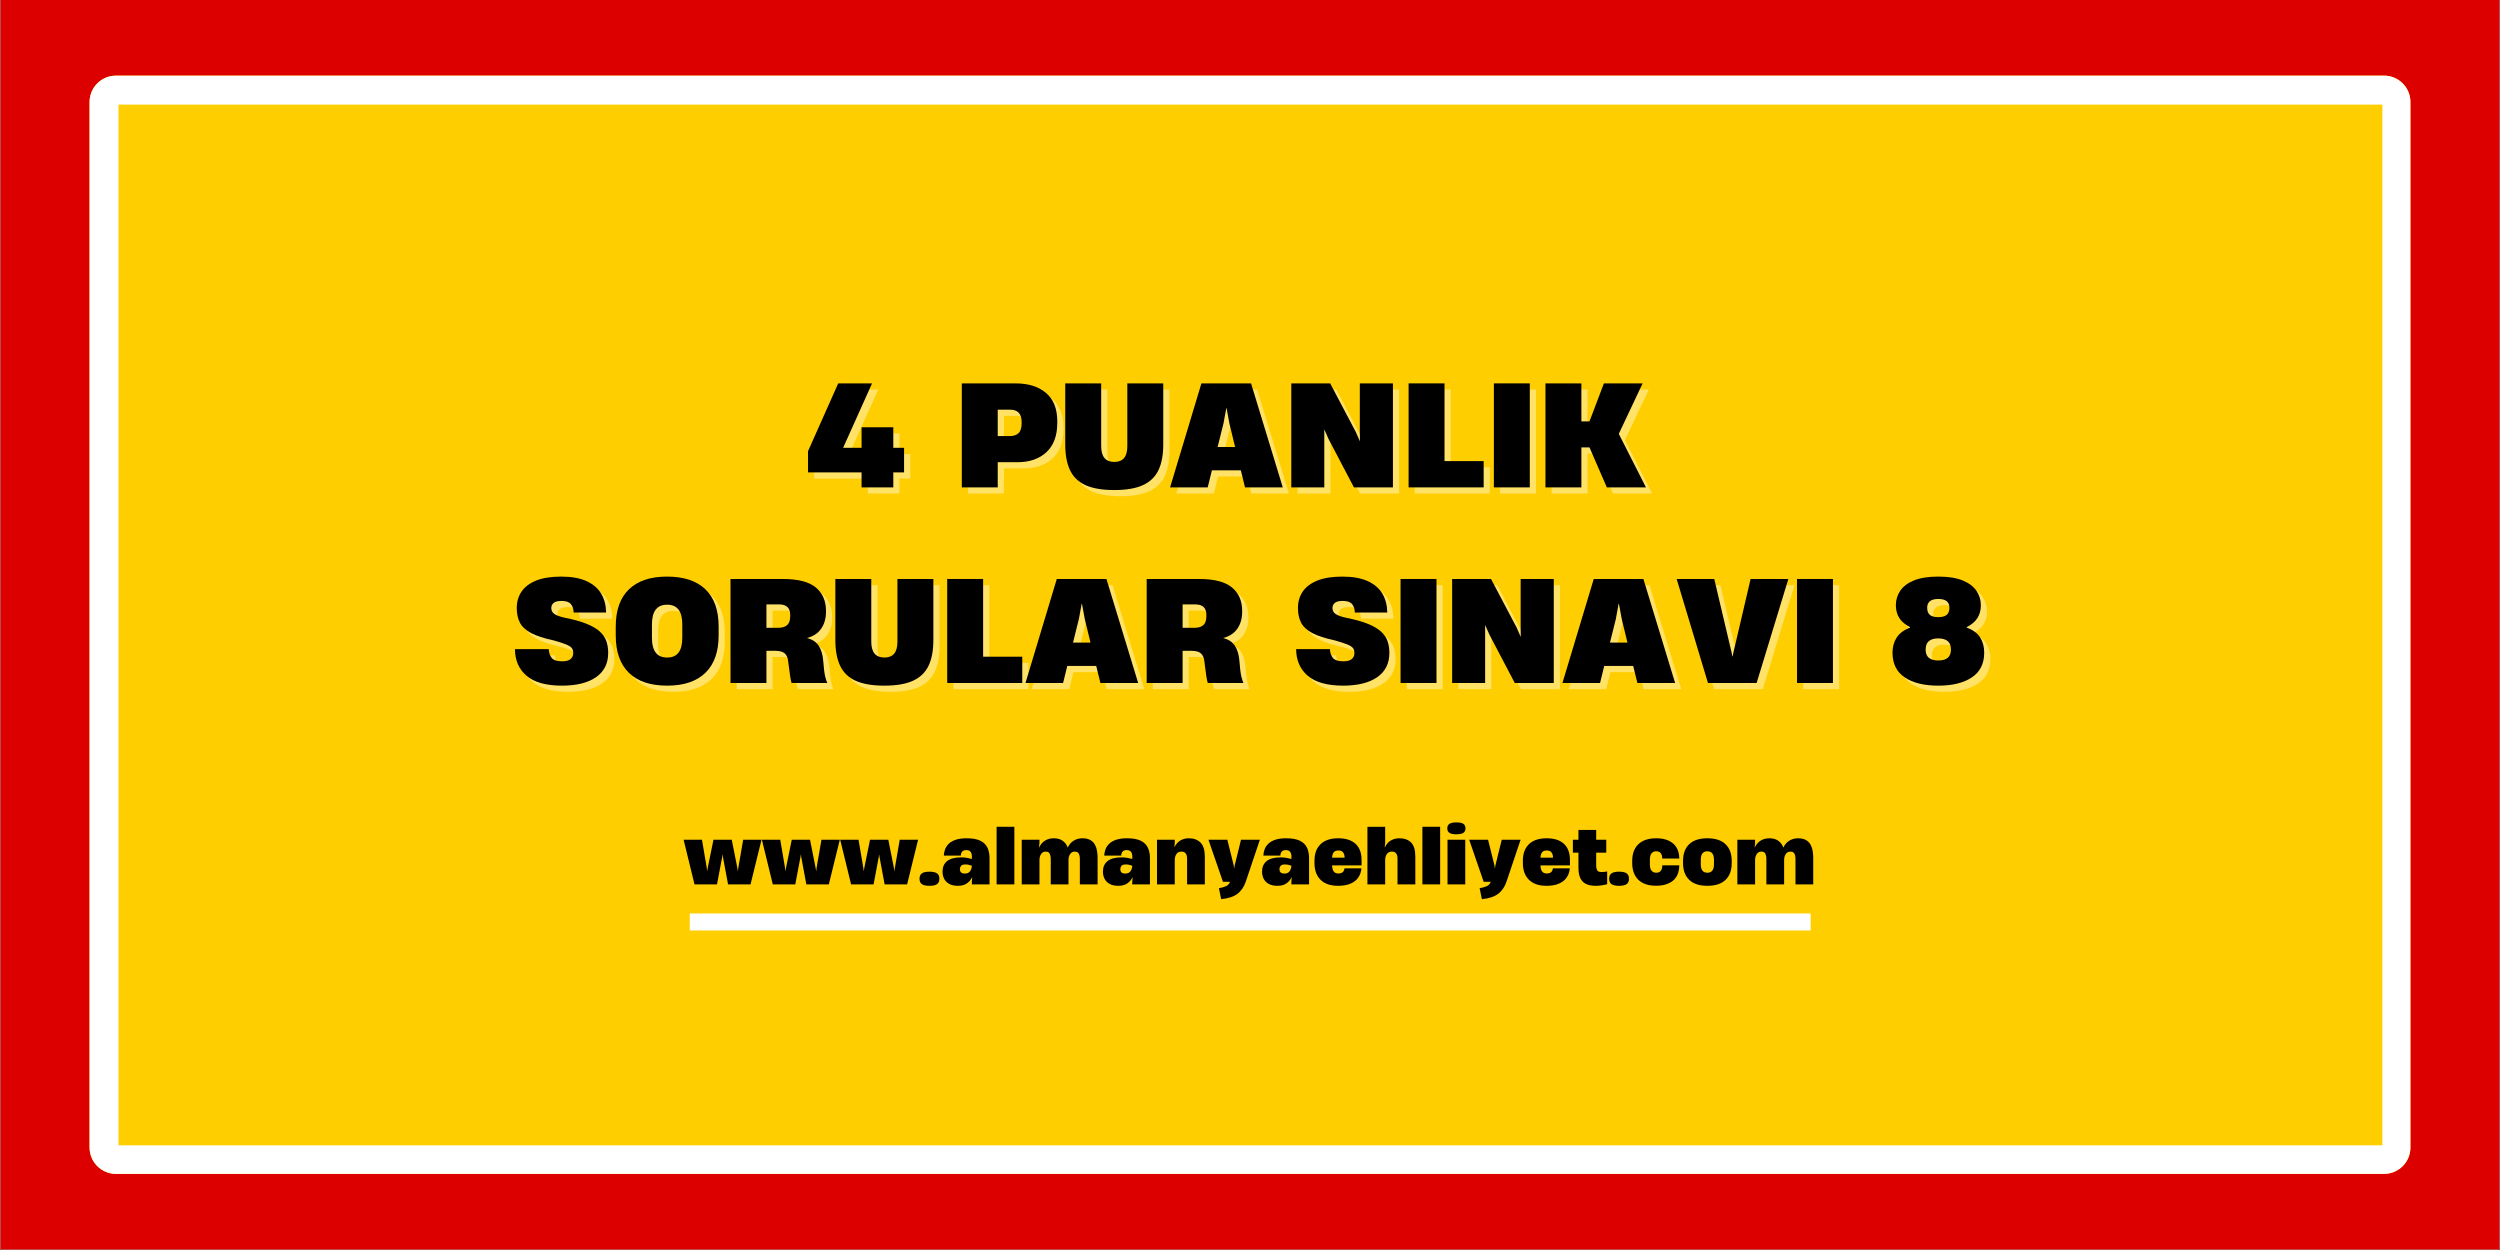 <svg xmlns="http://www.w3.org/2000/svg" xmlns:xlink="http://www.w3.org/1999/xlink" width="6912" viewBox="0 0 5184 2592" height="3456" preserveAspectRatio="xMidYMid meet"><rect x="0" y="0" width="5184" height="2592" fill="#333333" stroke="none"/><defs><g></g><clipPath id="2103836450"><path d="M 185.734 156.852 L 4998.297 156.852 L 4998.297 2434.148 L 185.734 2434.148 Z M 185.734 156.852 " clip-rule="nonzero"></path></clipPath><clipPath id="5de3a4196b"><path d="M 240.461 156.852 L 4943.539 156.852 C 4958.051 156.852 4971.973 162.621 4982.238 172.883 C 4992.5 183.148 4998.266 197.066 4998.266 211.582 L 4998.266 2379.418 C 4998.266 2393.934 4992.5 2407.855 4982.238 2418.117 C 4971.973 2428.383 4958.051 2434.148 4943.539 2434.148 L 240.461 2434.148 C 225.945 2434.148 212.027 2428.383 201.762 2418.117 C 191.5 2407.855 185.734 2393.934 185.734 2379.418 L 185.734 211.582 C 185.734 197.066 191.5 183.148 201.762 172.883 C 212.027 162.621 225.945 156.852 240.461 156.852 Z M 240.461 156.852 " clip-rule="nonzero"></path></clipPath><clipPath id="96c4978058"><path d="M 185.734 156.855 L 4998.125 156.855 L 4998.125 2434.473 L 185.734 2434.473 Z M 185.734 156.855 " clip-rule="nonzero"></path></clipPath><clipPath id="21e3149b9e"><path d="M 240.461 156.855 L 4943.527 156.855 C 4958.043 156.855 4971.961 162.621 4982.227 172.887 C 4992.488 183.148 4998.254 197.07 4998.254 211.586 L 4998.254 2379.414 C 4998.254 2393.93 4992.488 2407.852 4982.227 2418.113 C 4971.961 2428.379 4958.043 2434.145 4943.527 2434.145 L 240.461 2434.145 C 225.945 2434.145 212.027 2428.379 201.762 2418.113 C 191.5 2407.852 185.734 2393.93 185.734 2379.414 L 185.734 211.586 C 185.734 197.07 191.5 183.148 201.762 172.887 C 212.027 162.621 225.945 156.855 240.461 156.855 Z M 240.461 156.855 " clip-rule="nonzero"></path></clipPath></defs><path fill="#ffffff" d="M 1 0 L 5183 0 L 5183 2591 L 1 2591 Z M 1 0 " fill-opacity="1" fill-rule="nonzero"></path><path fill="#dd0000" d="M 1 0 L 5183 0 L 5183 2591 L 1 2591 Z M 1 0 " fill-opacity="1" fill-rule="nonzero"></path><g clip-path="url(#2103836450)"><g clip-path="url(#5de3a4196b)"><path fill="#ffce00" d="M 185.734 156.852 L 4998.297 156.852 L 4998.297 2434.148 L 185.734 2434.148 Z M 185.734 156.852 " fill-opacity="1" fill-rule="nonzero"></path></g></g><g clip-path="url(#96c4978058)"><g clip-path="url(#21e3149b9e)"><path stroke-linecap="butt" transform="matrix(0.75, 0, 0, 0.75, 185.733, 156.855)" fill="none" stroke-linejoin="miter" d="M 72.999 -0 L 6346.173 -0 C 6365.535 -0 6384.099 7.69 6397.792 21.383 C 6411.48 35.071 6419.17 53.64 6419.17 73.002 L 6419.17 2964.555 C 6419.17 2983.917 6411.48 3002.486 6397.792 3016.174 C 6384.099 3029.867 6365.535 3037.557 6346.173 3037.557 L 72.999 3037.557 C 53.637 3037.557 35.073 3029.867 21.38 3016.174 C 7.692 3002.486 0.002 2983.917 0.002 2964.555 L 0.002 73.002 C 0.002 53.64 7.692 35.071 21.38 21.383 C 35.073 7.69 53.637 -0 72.999 -0 Z M 72.999 -0 " stroke="#ffffff" stroke-width="160" stroke-opacity="1" stroke-miterlimit="4"></path></g></g><g fill="#ffffff" fill-opacity="0.4"><g transform="translate(1683.116, 1023.459)"><g><path d="M 116.25 0 L 116.25 -31.016 L 5.219 -31.016 L 5.219 -75.078 L 67.828 -215.672 L 137.984 -215.672 L 77.984 -82.031 L 116.25 -82.031 L 116.25 -124.656 L 182.047 -124.656 L 182.047 -82.031 L 204.375 -82.031 L 204.375 -31.016 L 182.047 -31.016 L 182.047 0 Z M 116.25 0 "></path></g></g></g><g fill="#ffffff" fill-opacity="0.4"><g transform="translate(1892.411, 1023.459)"><g></g></g></g><g fill="#ffffff" fill-opacity="0.4"><g transform="translate(1990.971, 1023.459)"><g><path d="M 16.234 0 L 16.234 -215.672 L 127.844 -215.672 C 154.32 -215.672 175.336 -209.051 190.891 -195.812 C 206.453 -182.582 214.234 -162.922 214.234 -136.828 L 214.234 -133.922 C 214.234 -107.254 206.742 -86.961 191.766 -73.047 C 176.785 -59.141 156.641 -52.188 131.328 -52.188 L 90.734 -52.188 L 90.734 0 Z M 90.734 -106.391 L 115.953 -106.391 C 123.68 -106.391 129.672 -108.414 133.922 -112.469 C 138.18 -116.531 140.312 -123.488 140.312 -133.344 L 140.312 -135.375 C 140.312 -152.57 132.289 -161.172 116.25 -161.172 L 90.734 -161.172 Z M 90.734 -106.391 "></path></g></g></g><g fill="#ffffff" fill-opacity="0.4"><g transform="translate(2208.963, 1023.459)"><g><path d="M 114.219 5.516 C 89.477 5.516 69.664 2.133 54.781 -4.625 C 39.906 -11.395 29.18 -21.785 22.609 -35.797 C 16.035 -49.805 12.75 -67.441 12.75 -88.703 L 12.75 -215.672 L 87.25 -215.672 L 87.25 -85.516 C 87.25 -63.68 96.332 -52.766 114.5 -52.766 C 132.477 -52.766 141.469 -63.586 141.469 -85.234 L 141.469 -215.672 L 215.969 -215.672 L 215.969 -88.703 C 215.969 -67.641 212.727 -50.148 206.25 -36.234 C 199.781 -22.316 189.148 -11.879 174.359 -4.922 C 159.578 2.035 139.531 5.516 114.219 5.516 Z M 114.219 5.516 "></path></g></g></g><g fill="#ffffff" fill-opacity="0.4"><g transform="translate(2437.39, 1023.459)"><g><path d="M 1.734 0 L 66.672 -215.672 L 169.594 -215.672 L 235.391 0 L 157.125 0 L 148.422 -35.359 L 88.422 -35.359 L 79.719 0 Z M 100.297 -83.781 L 136.531 -83.781 L 124.656 -132.766 L 118.859 -164.375 L 118.281 -164.375 L 112.484 -132.766 Z M 100.297 -83.781 "></path></g></g></g><g fill="#ffffff" fill-opacity="0.4"><g transform="translate(2674.225, 1023.459)"><g><path d="M 16.234 0 L 16.234 -215.672 L 96.828 -215.672 L 149.875 -115.094 L 158.562 -95.375 L 158.281 -118.859 L 158.281 -215.672 L 226.984 -215.672 L 226.984 0 L 146.109 0 L 93.344 -100.594 L 84.641 -120.297 L 84.641 0 Z M 16.234 0 "></path></g></g></g><g fill="#ffffff" fill-opacity="0.4"><g transform="translate(2917.436, 1023.459)"><g><path d="M 16.234 0 L 16.234 -215.672 L 90.734 -215.672 L 90.734 -54.5 L 171.906 -54.5 L 171.906 0 Z M 16.234 0 "></path></g></g></g><g fill="#ffffff" fill-opacity="0.4"><g transform="translate(3094.265, 1023.459)"><g><path d="M 16.234 0 L 16.234 -215.672 L 90.734 -215.672 L 90.734 0 Z M 16.234 0 "></path></g></g></g><g fill="#ffffff" fill-opacity="0.4"><g transform="translate(3201.231, 1023.459)"><g><path d="M 16.234 0 L 16.234 -215.672 L 90.734 -215.672 L 90.734 -136.828 L 107.547 -136.828 L 137.406 -215.672 L 217.703 -215.672 L 168.719 -111.891 L 168.719 -110.156 L 224.672 0 L 143.5 0 L 107.547 -82.906 L 90.734 -82.906 L 90.734 0 Z M 16.234 0 "></path></g></g></g><g fill="#000000" fill-opacity="1"><g transform="translate(1670.304, 1010.648)"><g><path d="M 116.25 0 L 116.25 -31.016 L 5.219 -31.016 L 5.219 -75.078 L 67.828 -215.672 L 137.984 -215.672 L 77.984 -82.031 L 116.25 -82.031 L 116.25 -124.656 L 182.047 -124.656 L 182.047 -82.031 L 204.375 -82.031 L 204.375 -31.016 L 182.047 -31.016 L 182.047 0 Z M 116.25 0 "></path></g></g></g><g fill="#000000" fill-opacity="1"><g transform="translate(1879.6, 1010.648)"><g></g></g></g><g fill="#000000" fill-opacity="1"><g transform="translate(1978.16, 1010.648)"><g><path d="M 16.234 0 L 16.234 -215.672 L 127.844 -215.672 C 154.32 -215.672 175.336 -209.051 190.891 -195.812 C 206.453 -182.582 214.234 -162.922 214.234 -136.828 L 214.234 -133.922 C 214.234 -107.254 206.742 -86.961 191.766 -73.047 C 176.785 -59.141 156.641 -52.188 131.328 -52.188 L 90.734 -52.188 L 90.734 0 Z M 90.734 -106.391 L 115.953 -106.391 C 123.68 -106.391 129.672 -108.414 133.922 -112.469 C 138.18 -116.531 140.312 -123.488 140.312 -133.344 L 140.312 -135.375 C 140.312 -152.57 132.289 -161.172 116.25 -161.172 L 90.734 -161.172 Z M 90.734 -106.391 "></path></g></g></g><g fill="#000000" fill-opacity="1"><g transform="translate(2196.151, 1010.648)"><g><path d="M 114.219 5.516 C 89.477 5.516 69.664 2.133 54.781 -4.625 C 39.906 -11.395 29.18 -21.785 22.609 -35.797 C 16.035 -49.805 12.75 -67.441 12.75 -88.703 L 12.75 -215.672 L 87.25 -215.672 L 87.25 -85.516 C 87.25 -63.68 96.332 -52.766 114.5 -52.766 C 132.477 -52.766 141.469 -63.586 141.469 -85.234 L 141.469 -215.672 L 215.969 -215.672 L 215.969 -88.703 C 215.969 -67.641 212.727 -50.148 206.25 -36.234 C 199.781 -22.316 189.148 -11.879 174.359 -4.922 C 159.578 2.035 139.531 5.516 114.219 5.516 Z M 114.219 5.516 "></path></g></g></g><g fill="#000000" fill-opacity="1"><g transform="translate(2424.579, 1010.648)"><g><path d="M 1.734 0 L 66.672 -215.672 L 169.594 -215.672 L 235.391 0 L 157.125 0 L 148.422 -35.359 L 88.422 -35.359 L 79.719 0 Z M 100.297 -83.781 L 136.531 -83.781 L 124.656 -132.766 L 118.859 -164.375 L 118.281 -164.375 L 112.484 -132.766 Z M 100.297 -83.781 "></path></g></g></g><g fill="#000000" fill-opacity="1"><g transform="translate(2661.413, 1010.648)"><g><path d="M 16.234 0 L 16.234 -215.672 L 96.828 -215.672 L 149.875 -115.094 L 158.562 -95.375 L 158.281 -118.859 L 158.281 -215.672 L 226.984 -215.672 L 226.984 0 L 146.109 0 L 93.344 -100.594 L 84.641 -120.297 L 84.641 0 Z M 16.234 0 "></path></g></g></g><g fill="#000000" fill-opacity="1"><g transform="translate(2904.625, 1010.648)"><g><path d="M 16.234 0 L 16.234 -215.672 L 90.734 -215.672 L 90.734 -54.5 L 171.906 -54.5 L 171.906 0 Z M 16.234 0 "></path></g></g></g><g fill="#000000" fill-opacity="1"><g transform="translate(3081.453, 1010.648)"><g><path d="M 16.234 0 L 16.234 -215.672 L 90.734 -215.672 L 90.734 0 Z M 16.234 0 "></path></g></g></g><g fill="#000000" fill-opacity="1"><g transform="translate(3188.42, 1010.648)"><g><path d="M 16.234 0 L 16.234 -215.672 L 90.734 -215.672 L 90.734 -136.828 L 107.547 -136.828 L 137.406 -215.672 L 217.703 -215.672 L 168.719 -111.891 L 168.719 -110.156 L 224.672 0 L 143.5 0 L 107.547 -82.906 L 90.734 -82.906 L 90.734 0 Z M 16.234 0 "></path></g></g></g><g fill="#ffffff" fill-opacity="0.4"><g transform="translate(3427.927, 1023.459)"><g></g></g></g><g fill="#000000" fill-opacity="1"><g transform="translate(3415.115, 1010.648)"><g></g></g></g><g fill="#ffffff" fill-opacity="0.4"><g transform="translate(1073.929, 1429.053)"><g><path d="M 104.078 5.516 C 71.41 5.516 47.055 -1.25 31.016 -14.781 C 14.973 -28.312 6.859 -46.77 6.672 -70.156 L 76.828 -70.156 C 77.016 -63 78.992 -57.004 82.766 -52.172 C 86.535 -47.348 93.734 -44.938 104.359 -44.938 C 112.672 -44.938 118.613 -46.531 122.188 -49.719 C 125.758 -52.906 127.547 -56.914 127.547 -61.75 C 127.547 -66.383 126.484 -70.004 124.359 -72.609 C 122.234 -75.223 118.32 -77.688 112.625 -80 C 106.926 -82.32 98.566 -85.031 87.547 -88.125 C 66.867 -92.57 50.973 -97.789 39.859 -103.781 C 28.742 -109.77 21.062 -116.969 16.812 -125.375 C 12.562 -133.781 10.438 -143.781 10.438 -155.375 L 10.438 -155.672 C 10.438 -168.422 13.723 -179.676 20.297 -189.438 C 26.867 -199.195 36.961 -206.832 50.578 -212.344 C 64.203 -217.852 81.551 -220.609 102.625 -220.609 C 124.07 -220.609 141.609 -217.469 155.234 -211.188 C 168.859 -204.906 178.957 -196.207 185.531 -185.094 C 192.102 -173.977 195.484 -160.984 195.672 -146.109 L 128.422 -146.109 C 128.223 -153.254 126.336 -159.051 122.766 -163.5 C 119.191 -167.945 112.672 -170.172 103.203 -170.172 C 95.473 -170.172 90.008 -168.77 86.812 -165.969 C 83.625 -163.164 82.031 -159.734 82.031 -155.672 L 82.031 -155.375 C 82.031 -150.352 84.062 -146.344 88.125 -143.344 C 92.188 -140.352 99.336 -137.695 109.578 -135.375 C 128.129 -131.707 143.301 -127.504 155.094 -122.766 C 166.883 -118.035 176.016 -112.723 182.484 -106.828 C 188.961 -100.93 193.504 -94.312 196.109 -86.969 C 198.723 -79.625 200.031 -71.41 200.031 -62.328 C 200.031 -40.484 191.617 -23.711 174.797 -12.016 C 157.984 -0.328 134.41 5.516 104.078 5.516 Z M 104.078 5.516 "></path></g></g></g><g fill="#ffffff" fill-opacity="0.4"><g transform="translate(1280.905, 1429.053)"><g><path d="M 115.375 5.516 C 80.594 5.516 54.117 -3.375 35.953 -21.156 C 17.785 -38.938 8.703 -64.738 8.703 -98.562 L 8.703 -116.828 C 8.703 -150.836 17.832 -176.633 36.094 -194.219 C 54.352 -211.812 80.688 -220.609 115.094 -220.609 C 149.875 -220.609 176.395 -211.812 194.656 -194.219 C 212.926 -176.633 222.062 -150.836 222.062 -116.828 L 222.062 -98.562 C 222.062 -64.738 212.926 -38.938 194.656 -21.156 C 176.395 -3.375 149.969 5.516 115.375 5.516 Z M 83.781 -93.344 C 83.781 -66.289 94.312 -52.766 115.375 -52.766 C 136.25 -52.766 146.688 -66.289 146.688 -93.344 L 146.688 -121.75 C 146.688 -148.812 136.25 -162.344 115.375 -162.344 C 94.312 -162.344 83.781 -148.812 83.781 -121.75 Z M 83.781 -93.344 "></path></g></g></g><g fill="#ffffff" fill-opacity="0.4"><g transform="translate(1511.362, 1429.053)"><g><path d="M 16.234 0 L 16.234 -215.672 L 124.656 -215.672 C 156.344 -215.672 179.191 -209.773 193.203 -197.984 C 207.223 -186.203 214.234 -170.066 214.234 -149.578 L 214.234 -147.844 C 214.234 -133.926 210.898 -122.18 204.234 -112.609 C 197.566 -103.047 187.852 -96.625 175.094 -93.344 L 175.094 -93.062 C 186.113 -90.352 194.227 -84.891 199.438 -76.672 C 204.656 -68.461 207.75 -57.5 208.719 -43.781 L 210.172 -27.828 C 211.328 -17.004 213.551 -7.727 216.844 0 L 142.922 0 C 140.984 -6.188 139.145 -17.102 137.406 -32.75 L 135.672 -46.094 C 134.898 -52.852 132.531 -57.973 128.562 -61.453 C 124.602 -64.93 118.176 -66.672 109.281 -66.672 L 90.734 -66.672 L 90.734 0 Z M 90.734 -114.5 L 116.25 -114.5 C 123.594 -114.5 129.391 -116.332 133.641 -120 C 137.891 -123.676 140.016 -129.863 140.016 -138.562 L 140.016 -140.891 C 140.016 -155.578 132.477 -162.922 117.406 -162.922 L 90.734 -162.922 Z M 90.734 -114.5 "></path></g></g></g><g fill="#ffffff" fill-opacity="0.4"><g transform="translate(1732.252, 1429.053)"><g><path d="M 114.219 5.516 C 89.477 5.516 69.664 2.133 54.781 -4.625 C 39.906 -11.395 29.18 -21.785 22.609 -35.797 C 16.035 -49.805 12.75 -67.441 12.75 -88.703 L 12.75 -215.672 L 87.25 -215.672 L 87.25 -85.516 C 87.25 -63.68 96.332 -52.766 114.5 -52.766 C 132.477 -52.766 141.469 -63.586 141.469 -85.234 L 141.469 -215.672 L 215.969 -215.672 L 215.969 -88.703 C 215.969 -67.641 212.727 -50.148 206.25 -36.234 C 199.781 -22.316 189.148 -11.879 174.359 -4.922 C 159.578 2.035 139.531 5.516 114.219 5.516 Z M 114.219 5.516 "></path></g></g></g><g fill="#ffffff" fill-opacity="0.4"><g transform="translate(1960.68, 1429.053)"><g><path d="M 16.234 0 L 16.234 -215.672 L 90.734 -215.672 L 90.734 -54.5 L 171.906 -54.5 L 171.906 0 Z M 16.234 0 "></path></g></g></g><g fill="#ffffff" fill-opacity="0.4"><g transform="translate(2137.508, 1429.053)"><g><path d="M 1.734 0 L 66.672 -215.672 L 169.594 -215.672 L 235.391 0 L 157.125 0 L 148.422 -35.359 L 88.422 -35.359 L 79.719 0 Z M 100.297 -83.781 L 136.531 -83.781 L 124.656 -132.766 L 118.859 -164.375 L 118.281 -164.375 L 112.484 -132.766 Z M 100.297 -83.781 "></path></g></g></g><g fill="#ffffff" fill-opacity="0.4"><g transform="translate(2374.343, 1429.053)"><g><path d="M 16.234 0 L 16.234 -215.672 L 124.656 -215.672 C 156.344 -215.672 179.191 -209.773 193.203 -197.984 C 207.223 -186.203 214.234 -170.066 214.234 -149.578 L 214.234 -147.844 C 214.234 -133.926 210.898 -122.18 204.234 -112.609 C 197.566 -103.047 187.852 -96.625 175.094 -93.344 L 175.094 -93.062 C 186.113 -90.352 194.227 -84.891 199.438 -76.672 C 204.656 -68.461 207.75 -57.5 208.719 -43.781 L 210.172 -27.828 C 211.328 -17.004 213.551 -7.727 216.844 0 L 142.922 0 C 140.984 -6.188 139.145 -17.102 137.406 -32.75 L 135.672 -46.094 C 134.898 -52.852 132.531 -57.973 128.562 -61.453 C 124.602 -64.93 118.176 -66.672 109.281 -66.672 L 90.734 -66.672 L 90.734 0 Z M 90.734 -114.5 L 116.25 -114.5 C 123.594 -114.5 129.391 -116.332 133.641 -120 C 137.891 -123.676 140.016 -129.863 140.016 -138.562 L 140.016 -140.891 C 140.016 -155.578 132.477 -162.922 117.406 -162.922 L 90.734 -162.922 Z M 90.734 -114.5 "></path></g></g></g><g fill="#ffffff" fill-opacity="0.4"><g transform="translate(2595.233, 1429.053)"><g></g></g></g><g fill="#ffffff" fill-opacity="0.4"><g transform="translate(2693.793, 1429.053)"><g><path d="M 104.078 5.516 C 71.41 5.516 47.055 -1.25 31.016 -14.781 C 14.973 -28.312 6.859 -46.77 6.672 -70.156 L 76.828 -70.156 C 77.016 -63 78.992 -57.004 82.766 -52.172 C 86.535 -47.348 93.734 -44.938 104.359 -44.938 C 112.672 -44.938 118.613 -46.531 122.188 -49.719 C 125.758 -52.906 127.547 -56.914 127.547 -61.75 C 127.547 -66.383 126.484 -70.004 124.359 -72.609 C 122.234 -75.223 118.32 -77.688 112.625 -80 C 106.926 -82.32 98.566 -85.031 87.547 -88.125 C 66.867 -92.57 50.973 -97.789 39.859 -103.781 C 28.742 -109.77 21.062 -116.969 16.812 -125.375 C 12.562 -133.781 10.438 -143.781 10.438 -155.375 L 10.438 -155.672 C 10.438 -168.422 13.723 -179.676 20.297 -189.438 C 26.867 -199.195 36.961 -206.832 50.578 -212.344 C 64.203 -217.852 81.551 -220.609 102.625 -220.609 C 124.07 -220.609 141.609 -217.469 155.234 -211.188 C 168.859 -204.906 178.957 -196.207 185.531 -185.094 C 192.102 -173.977 195.484 -160.984 195.672 -146.109 L 128.422 -146.109 C 128.223 -153.254 126.336 -159.051 122.766 -163.5 C 119.191 -167.945 112.672 -170.172 103.203 -170.172 C 95.473 -170.172 90.008 -168.77 86.812 -165.969 C 83.625 -163.164 82.031 -159.734 82.031 -155.672 L 82.031 -155.375 C 82.031 -150.352 84.062 -146.344 88.125 -143.344 C 92.188 -140.352 99.336 -137.695 109.578 -135.375 C 128.129 -131.707 143.301 -127.504 155.094 -122.766 C 166.883 -118.035 176.016 -112.723 182.484 -106.828 C 188.961 -100.93 193.504 -94.312 196.109 -86.969 C 198.723 -79.625 200.031 -71.41 200.031 -62.328 C 200.031 -40.484 191.617 -23.711 174.797 -12.016 C 157.984 -0.328 134.41 5.516 104.078 5.516 Z M 104.078 5.516 "></path></g></g></g><g fill="#ffffff" fill-opacity="0.4"><g transform="translate(2900.769, 1429.053)"><g><path d="M 16.234 0 L 16.234 -215.672 L 90.734 -215.672 L 90.734 0 Z M 16.234 0 "></path></g></g></g><g fill="#ffffff" fill-opacity="0.4"><g transform="translate(3007.736, 1429.053)"><g><path d="M 16.234 0 L 16.234 -215.672 L 96.828 -215.672 L 149.875 -115.094 L 158.562 -95.375 L 158.281 -118.859 L 158.281 -215.672 L 226.984 -215.672 L 226.984 0 L 146.109 0 L 93.344 -100.594 L 84.641 -120.297 L 84.641 0 Z M 16.234 0 "></path></g></g></g><g fill="#ffffff" fill-opacity="0.4"><g transform="translate(3250.948, 1429.053)"><g><path d="M 1.734 0 L 66.672 -215.672 L 169.594 -215.672 L 235.391 0 L 157.125 0 L 148.422 -35.359 L 88.422 -35.359 L 79.719 0 Z M 100.297 -83.781 L 136.531 -83.781 L 124.656 -132.766 L 118.859 -164.375 L 118.281 -164.375 L 112.484 -132.766 Z M 100.297 -83.781 "></path></g></g></g><g fill="#ffffff" fill-opacity="0.4"><g transform="translate(3487.782, 1429.053)"><g><path d="M 1.734 -215.672 L 79.719 -215.672 L 115.672 -63.203 L 117.109 -55.078 L 117.703 -55.078 L 119.438 -63.203 L 155.094 -215.672 L 233.359 -215.672 L 167.562 0 L 66.672 0 Z M 1.734 -215.672 "></path></g></g></g><g fill="#ffffff" fill-opacity="0.4"><g transform="translate(3722.877, 1429.053)"><g><path d="M 16.234 0 L 16.234 -215.672 L 90.734 -215.672 L 90.734 0 Z M 16.234 0 "></path></g></g></g><g fill="#ffffff" fill-opacity="0.4"><g transform="translate(3829.843, 1429.053)"><g></g></g></g><g fill="#ffffff" fill-opacity="0.4"><g transform="translate(3928.403, 1429.053)"><g><path d="M 103.781 5.516 C 74.207 5.516 50.969 -0.188 34.062 -11.594 C 17.156 -23 8.703 -40.102 8.703 -62.906 C 8.703 -74.5 11.504 -84.789 17.109 -93.781 C 22.711 -102.77 31.988 -109.773 44.938 -114.797 L 44.938 -115.953 C 34.883 -120.984 27.488 -127.266 22.75 -134.797 C 18.02 -142.336 15.656 -151.129 15.656 -161.172 C 15.656 -171.992 18.602 -181.898 24.5 -190.891 C 30.395 -199.879 39.816 -207.078 52.766 -212.484 C 65.711 -217.898 82.719 -220.609 103.781 -220.609 C 124.656 -220.609 141.566 -217.898 154.516 -212.484 C 167.461 -207.078 176.93 -199.879 182.922 -190.891 C 188.91 -181.898 191.906 -171.992 191.906 -161.172 C 191.906 -140.492 182.145 -125.422 162.625 -115.953 L 162.625 -114.797 C 175.77 -109.961 185.094 -103.098 190.594 -94.203 C 196.102 -85.316 198.859 -74.883 198.859 -62.906 C 198.859 -40.102 190.305 -23 173.203 -11.594 C 156.098 -0.188 132.957 5.516 103.781 5.516 Z M 77.406 -69 C 77.406 -54.113 86.195 -46.672 103.781 -46.672 C 121.176 -46.672 129.875 -54.113 129.875 -69 C 129.875 -77.301 127.602 -83.285 123.062 -86.953 C 118.52 -90.629 111.992 -92.469 103.484 -92.469 C 95.18 -92.469 88.758 -90.629 84.219 -86.953 C 79.676 -83.285 77.406 -77.301 77.406 -69 Z M 80.594 -155.969 C 80.594 -149.195 82.473 -144.266 86.234 -141.172 C 90.004 -138.078 95.754 -136.531 103.484 -136.531 C 111.41 -136.531 117.258 -138.078 121.031 -141.172 C 124.801 -144.266 126.688 -149.195 126.688 -155.969 C 126.688 -168.133 119.051 -174.219 103.781 -174.219 C 88.32 -174.219 80.594 -168.133 80.594 -155.969 Z M 80.594 -155.969 "></path></g></g></g><g fill="#000000" fill-opacity="1"><g transform="translate(1061.118, 1416.241)"><g><path d="M 104.078 5.516 C 71.41 5.516 47.055 -1.25 31.016 -14.781 C 14.973 -28.312 6.859 -46.77 6.672 -70.156 L 76.828 -70.156 C 77.016 -63 78.992 -57.004 82.766 -52.172 C 86.535 -47.348 93.734 -44.938 104.359 -44.938 C 112.672 -44.938 118.613 -46.531 122.188 -49.719 C 125.758 -52.906 127.547 -56.914 127.547 -61.75 C 127.547 -66.383 126.484 -70.004 124.359 -72.609 C 122.234 -75.223 118.32 -77.688 112.625 -80 C 106.926 -82.32 98.566 -85.031 87.547 -88.125 C 66.867 -92.57 50.973 -97.789 39.859 -103.781 C 28.742 -109.77 21.062 -116.969 16.812 -125.375 C 12.562 -133.781 10.438 -143.781 10.438 -155.375 L 10.438 -155.672 C 10.438 -168.422 13.723 -179.676 20.297 -189.438 C 26.867 -199.195 36.961 -206.832 50.578 -212.344 C 64.203 -217.852 81.551 -220.609 102.625 -220.609 C 124.07 -220.609 141.609 -217.469 155.234 -211.188 C 168.859 -204.906 178.957 -196.207 185.531 -185.094 C 192.102 -173.977 195.484 -160.984 195.672 -146.109 L 128.422 -146.109 C 128.223 -153.254 126.336 -159.051 122.766 -163.5 C 119.191 -167.945 112.672 -170.172 103.203 -170.172 C 95.473 -170.172 90.008 -168.77 86.812 -165.969 C 83.625 -163.164 82.031 -159.734 82.031 -155.672 L 82.031 -155.375 C 82.031 -150.352 84.062 -146.344 88.125 -143.344 C 92.188 -140.352 99.336 -137.695 109.578 -135.375 C 128.129 -131.707 143.301 -127.504 155.094 -122.766 C 166.883 -118.035 176.016 -112.723 182.484 -106.828 C 188.961 -100.93 193.504 -94.312 196.109 -86.969 C 198.723 -79.625 200.031 -71.41 200.031 -62.328 C 200.031 -40.484 191.617 -23.711 174.797 -12.016 C 157.984 -0.328 134.41 5.516 104.078 5.516 Z M 104.078 5.516 "></path></g></g></g><g fill="#000000" fill-opacity="1"><g transform="translate(1268.094, 1416.241)"><g><path d="M 115.375 5.516 C 80.594 5.516 54.117 -3.375 35.953 -21.156 C 17.785 -38.938 8.703 -64.738 8.703 -98.562 L 8.703 -116.828 C 8.703 -150.836 17.832 -176.633 36.094 -194.219 C 54.352 -211.812 80.688 -220.609 115.094 -220.609 C 149.875 -220.609 176.395 -211.812 194.656 -194.219 C 212.926 -176.633 222.062 -150.836 222.062 -116.828 L 222.062 -98.562 C 222.062 -64.738 212.926 -38.938 194.656 -21.156 C 176.395 -3.375 149.969 5.516 115.375 5.516 Z M 83.781 -93.344 C 83.781 -66.289 94.312 -52.766 115.375 -52.766 C 136.25 -52.766 146.688 -66.289 146.688 -93.344 L 146.688 -121.75 C 146.688 -148.812 136.25 -162.344 115.375 -162.344 C 94.312 -162.344 83.781 -148.812 83.781 -121.75 Z M 83.781 -93.344 "></path></g></g></g><g fill="#000000" fill-opacity="1"><g transform="translate(1498.55, 1416.241)"><g><path d="M 16.234 0 L 16.234 -215.672 L 124.656 -215.672 C 156.344 -215.672 179.191 -209.773 193.203 -197.984 C 207.223 -186.203 214.234 -170.066 214.234 -149.578 L 214.234 -147.844 C 214.234 -133.926 210.898 -122.18 204.234 -112.609 C 197.566 -103.047 187.852 -96.625 175.094 -93.344 L 175.094 -93.062 C 186.113 -90.352 194.227 -84.891 199.438 -76.672 C 204.656 -68.461 207.75 -57.5 208.719 -43.781 L 210.172 -27.828 C 211.328 -17.004 213.551 -7.727 216.844 0 L 142.922 0 C 140.984 -6.188 139.145 -17.102 137.406 -32.75 L 135.672 -46.094 C 134.898 -52.852 132.531 -57.973 128.562 -61.453 C 124.602 -64.93 118.176 -66.672 109.281 -66.672 L 90.734 -66.672 L 90.734 0 Z M 90.734 -114.5 L 116.25 -114.5 C 123.594 -114.5 129.391 -116.332 133.641 -120 C 137.891 -123.676 140.016 -129.863 140.016 -138.562 L 140.016 -140.891 C 140.016 -155.578 132.477 -162.922 117.406 -162.922 L 90.734 -162.922 Z M 90.734 -114.5 "></path></g></g></g><g fill="#000000" fill-opacity="1"><g transform="translate(1719.441, 1416.241)"><g><path d="M 114.219 5.516 C 89.477 5.516 69.664 2.133 54.781 -4.625 C 39.906 -11.395 29.18 -21.785 22.609 -35.797 C 16.035 -49.805 12.75 -67.441 12.75 -88.703 L 12.75 -215.672 L 87.25 -215.672 L 87.25 -85.516 C 87.25 -63.68 96.332 -52.766 114.5 -52.766 C 132.477 -52.766 141.469 -63.586 141.469 -85.234 L 141.469 -215.672 L 215.969 -215.672 L 215.969 -88.703 C 215.969 -67.641 212.727 -50.148 206.25 -36.234 C 199.781 -22.316 189.148 -11.879 174.359 -4.922 C 159.578 2.035 139.531 5.516 114.219 5.516 Z M 114.219 5.516 "></path></g></g></g><g fill="#000000" fill-opacity="1"><g transform="translate(1947.869, 1416.241)"><g><path d="M 16.234 0 L 16.234 -215.672 L 90.734 -215.672 L 90.734 -54.5 L 171.906 -54.5 L 171.906 0 Z M 16.234 0 "></path></g></g></g><g fill="#000000" fill-opacity="1"><g transform="translate(2124.697, 1416.241)"><g><path d="M 1.734 0 L 66.672 -215.672 L 169.594 -215.672 L 235.391 0 L 157.125 0 L 148.422 -35.359 L 88.422 -35.359 L 79.719 0 Z M 100.297 -83.781 L 136.531 -83.781 L 124.656 -132.766 L 118.859 -164.375 L 118.281 -164.375 L 112.484 -132.766 Z M 100.297 -83.781 "></path></g></g></g><g fill="#000000" fill-opacity="1"><g transform="translate(2361.531, 1416.241)"><g><path d="M 16.234 0 L 16.234 -215.672 L 124.656 -215.672 C 156.344 -215.672 179.191 -209.773 193.203 -197.984 C 207.223 -186.203 214.234 -170.066 214.234 -149.578 L 214.234 -147.844 C 214.234 -133.926 210.898 -122.18 204.234 -112.609 C 197.566 -103.047 187.852 -96.625 175.094 -93.344 L 175.094 -93.062 C 186.113 -90.352 194.227 -84.891 199.438 -76.672 C 204.656 -68.461 207.75 -57.5 208.719 -43.781 L 210.172 -27.828 C 211.328 -17.004 213.551 -7.727 216.844 0 L 142.922 0 C 140.984 -6.188 139.145 -17.102 137.406 -32.75 L 135.672 -46.094 C 134.898 -52.852 132.531 -57.973 128.562 -61.453 C 124.602 -64.93 118.176 -66.672 109.281 -66.672 L 90.734 -66.672 L 90.734 0 Z M 90.734 -114.5 L 116.25 -114.5 C 123.594 -114.5 129.391 -116.332 133.641 -120 C 137.891 -123.676 140.016 -129.863 140.016 -138.562 L 140.016 -140.891 C 140.016 -155.578 132.477 -162.922 117.406 -162.922 L 90.734 -162.922 Z M 90.734 -114.5 "></path></g></g></g><g fill="#000000" fill-opacity="1"><g transform="translate(2582.422, 1416.241)"><g></g></g></g><g fill="#000000" fill-opacity="1"><g transform="translate(2680.982, 1416.241)"><g><path d="M 104.078 5.516 C 71.41 5.516 47.055 -1.25 31.016 -14.781 C 14.973 -28.312 6.859 -46.77 6.672 -70.156 L 76.828 -70.156 C 77.016 -63 78.992 -57.004 82.766 -52.172 C 86.535 -47.348 93.734 -44.938 104.359 -44.938 C 112.672 -44.938 118.613 -46.531 122.188 -49.719 C 125.758 -52.906 127.547 -56.914 127.547 -61.75 C 127.547 -66.383 126.484 -70.004 124.359 -72.609 C 122.234 -75.223 118.32 -77.688 112.625 -80 C 106.926 -82.32 98.566 -85.031 87.547 -88.125 C 66.867 -92.57 50.973 -97.789 39.859 -103.781 C 28.742 -109.77 21.062 -116.969 16.812 -125.375 C 12.562 -133.781 10.438 -143.781 10.438 -155.375 L 10.438 -155.672 C 10.438 -168.422 13.723 -179.676 20.297 -189.438 C 26.867 -199.195 36.961 -206.832 50.578 -212.344 C 64.203 -217.852 81.551 -220.609 102.625 -220.609 C 124.07 -220.609 141.609 -217.469 155.234 -211.188 C 168.859 -204.906 178.957 -196.207 185.531 -185.094 C 192.102 -173.977 195.484 -160.984 195.672 -146.109 L 128.422 -146.109 C 128.223 -153.254 126.336 -159.051 122.766 -163.5 C 119.191 -167.945 112.672 -170.172 103.203 -170.172 C 95.473 -170.172 90.008 -168.77 86.812 -165.969 C 83.625 -163.164 82.031 -159.734 82.031 -155.672 L 82.031 -155.375 C 82.031 -150.352 84.062 -146.344 88.125 -143.344 C 92.188 -140.352 99.336 -137.695 109.578 -135.375 C 128.129 -131.707 143.301 -127.504 155.094 -122.766 C 166.883 -118.035 176.016 -112.723 182.484 -106.828 C 188.961 -100.93 193.504 -94.312 196.109 -86.969 C 198.723 -79.625 200.031 -71.41 200.031 -62.328 C 200.031 -40.484 191.617 -23.711 174.797 -12.016 C 157.984 -0.328 134.41 5.516 104.078 5.516 Z M 104.078 5.516 "></path></g></g></g><g fill="#000000" fill-opacity="1"><g transform="translate(2887.958, 1416.241)"><g><path d="M 16.234 0 L 16.234 -215.672 L 90.734 -215.672 L 90.734 0 Z M 16.234 0 "></path></g></g></g><g fill="#000000" fill-opacity="1"><g transform="translate(2994.925, 1416.241)"><g><path d="M 16.234 0 L 16.234 -215.672 L 96.828 -215.672 L 149.875 -115.094 L 158.562 -95.375 L 158.281 -118.859 L 158.281 -215.672 L 226.984 -215.672 L 226.984 0 L 146.109 0 L 93.344 -100.594 L 84.641 -120.297 L 84.641 0 Z M 16.234 0 "></path></g></g></g><g fill="#000000" fill-opacity="1"><g transform="translate(3238.136, 1416.241)"><g><path d="M 1.734 0 L 66.672 -215.672 L 169.594 -215.672 L 235.391 0 L 157.125 0 L 148.422 -35.359 L 88.422 -35.359 L 79.719 0 Z M 100.297 -83.781 L 136.531 -83.781 L 124.656 -132.766 L 118.859 -164.375 L 118.281 -164.375 L 112.484 -132.766 Z M 100.297 -83.781 "></path></g></g></g><g fill="#000000" fill-opacity="1"><g transform="translate(3474.97, 1416.241)"><g><path d="M 1.734 -215.672 L 79.719 -215.672 L 115.672 -63.203 L 117.109 -55.078 L 117.703 -55.078 L 119.438 -63.203 L 155.094 -215.672 L 233.359 -215.672 L 167.562 0 L 66.672 0 Z M 1.734 -215.672 "></path></g></g></g><g fill="#000000" fill-opacity="1"><g transform="translate(3710.065, 1416.241)"><g><path d="M 16.234 0 L 16.234 -215.672 L 90.734 -215.672 L 90.734 0 Z M 16.234 0 "></path></g></g></g><g fill="#000000" fill-opacity="1"><g transform="translate(3817.032, 1416.241)"><g></g></g></g><g fill="#000000" fill-opacity="1"><g transform="translate(3915.592, 1416.241)"><g><path d="M 103.781 5.516 C 74.207 5.516 50.969 -0.188 34.062 -11.594 C 17.156 -23 8.703 -40.102 8.703 -62.906 C 8.703 -74.5 11.504 -84.789 17.109 -93.781 C 22.711 -102.77 31.988 -109.773 44.938 -114.797 L 44.938 -115.953 C 34.883 -120.984 27.488 -127.266 22.75 -134.797 C 18.02 -142.336 15.656 -151.129 15.656 -161.172 C 15.656 -171.992 18.602 -181.898 24.5 -190.891 C 30.395 -199.879 39.816 -207.078 52.766 -212.484 C 65.711 -217.898 82.719 -220.609 103.781 -220.609 C 124.656 -220.609 141.566 -217.898 154.516 -212.484 C 167.461 -207.078 176.93 -199.879 182.922 -190.891 C 188.91 -181.898 191.906 -171.992 191.906 -161.172 C 191.906 -140.492 182.145 -125.422 162.625 -115.953 L 162.625 -114.797 C 175.77 -109.961 185.094 -103.098 190.594 -94.203 C 196.102 -85.316 198.859 -74.883 198.859 -62.906 C 198.859 -40.102 190.305 -23 173.203 -11.594 C 156.098 -0.188 132.957 5.516 103.781 5.516 Z M 77.406 -69 C 77.406 -54.113 86.195 -46.672 103.781 -46.672 C 121.176 -46.672 129.875 -54.113 129.875 -69 C 129.875 -77.301 127.602 -83.285 123.062 -86.953 C 118.52 -90.629 111.992 -92.469 103.484 -92.469 C 95.18 -92.469 88.758 -90.629 84.219 -86.953 C 79.676 -83.285 77.406 -77.301 77.406 -69 Z M 80.594 -155.969 C 80.594 -149.195 82.473 -144.266 86.234 -141.172 C 90.004 -138.078 95.754 -136.531 103.484 -136.531 C 111.41 -136.531 117.258 -138.078 121.031 -141.172 C 124.801 -144.266 126.688 -149.195 126.688 -155.969 C 126.688 -168.133 119.051 -174.219 103.781 -174.219 C 88.32 -174.219 80.594 -168.133 80.594 -155.969 Z M 80.594 -155.969 "></path></g></g></g><g fill="#000000" fill-opacity="1"><g transform="translate(1417.066, 1833.855)"><g><path d="M 23.078 0 L 0.469 -92.625 L 38.516 -92.625 L 48.656 -33.062 L 49.125 -27.594 L 49.438 -27.594 L 50.219 -32.906 L 62.375 -92.625 L 100.266 -92.625 L 112.125 -32.906 L 112.906 -27.594 L 113.203 -27.594 L 113.672 -33.062 L 123.969 -92.625 L 162.016 -92.625 L 139.25 0 L 92.625 0 L 81.859 -57.703 L 81.562 -61.438 L 81.094 -61.438 L 80.625 -57.703 L 69.703 0 Z M 23.078 0 "></path></g></g></g><g fill="#000000" fill-opacity="1"><g transform="translate(1579.399, 1833.855)"><g><path d="M 23.078 0 L 0.469 -92.625 L 38.516 -92.625 L 48.656 -33.062 L 49.125 -27.594 L 49.438 -27.594 L 50.219 -32.906 L 62.375 -92.625 L 100.266 -92.625 L 112.125 -32.906 L 112.906 -27.594 L 113.203 -27.594 L 113.672 -33.062 L 123.969 -92.625 L 162.016 -92.625 L 139.25 0 L 92.625 0 L 81.859 -57.703 L 81.562 -61.438 L 81.094 -61.438 L 80.625 -57.703 L 69.703 0 Z M 23.078 0 "></path></g></g></g><g fill="#000000" fill-opacity="1"><g transform="translate(1741.733, 1833.855)"><g><path d="M 23.078 0 L 0.469 -92.625 L 38.516 -92.625 L 48.656 -33.062 L 49.125 -27.594 L 49.438 -27.594 L 50.219 -32.906 L 62.375 -92.625 L 100.266 -92.625 L 112.125 -32.906 L 112.906 -27.594 L 113.203 -27.594 L 113.672 -33.062 L 123.969 -92.625 L 162.016 -92.625 L 139.25 0 L 92.625 0 L 81.859 -57.703 L 81.562 -61.438 L 81.094 -61.438 L 80.625 -57.703 L 69.703 0 Z M 23.078 0 "></path></g></g></g><g fill="#000000" fill-opacity="1"><g transform="translate(1904.066, 1833.855)"><g><path d="M 23.234 2.969 C 15.953 2.969 10.703 1.801 7.484 -0.531 C 4.266 -2.875 2.656 -6.594 2.656 -11.688 C 2.656 -16.789 4.289 -20.508 7.562 -22.844 C 10.832 -25.188 16.055 -26.359 23.234 -26.359 C 30.516 -26.359 35.766 -25.188 38.984 -22.844 C 42.203 -20.508 43.812 -16.789 43.812 -11.688 C 43.812 -6.594 42.203 -2.875 38.984 -0.531 C 35.766 1.801 30.516 2.969 23.234 2.969 Z M 23.234 2.969 "></path></g></g><g transform="translate(1950.38, 1833.855)"><g><path d="M 36.172 2.969 C 28.797 2.969 22.742 1.672 18.016 -0.922 C 13.285 -3.523 9.773 -7.035 7.484 -11.453 C 5.191 -15.879 4.047 -20.898 4.047 -26.516 C 4.047 -35.867 7.191 -43.117 13.484 -48.266 C 19.773 -53.41 29.473 -55.984 42.578 -55.984 C 47.047 -55.984 51.176 -55.645 54.969 -54.969 C 58.758 -54.289 62.062 -53.535 64.875 -52.703 L 64.875 -58.781 C 64.875 -62.113 64.016 -65 62.297 -67.438 C 60.578 -69.883 57.535 -71.109 53.172 -71.109 C 49.328 -71.109 46.547 -70.066 44.828 -67.984 C 43.117 -65.91 42.211 -63.52 42.109 -60.812 L 42.109 -59.719 L 6.703 -59.719 C 6.91 -64.289 7.816 -68.707 9.422 -72.969 C 11.035 -77.238 13.66 -81.086 17.297 -84.516 C 20.941 -87.941 25.754 -90.645 31.734 -92.625 C 37.711 -94.602 45.117 -95.594 53.953 -95.594 C 66.223 -95.594 75.785 -93.875 82.641 -90.438 C 89.504 -87.008 94.363 -82.227 97.219 -76.094 C 100.082 -69.957 101.516 -62.785 101.516 -54.578 L 101.516 0 L 64.875 0 L 64.875 -6.547 L 65.656 -14.656 L 65.344 -14.656 C 62.844 -9.457 59.203 -5.219 54.422 -1.938 C 49.641 1.332 43.555 2.969 36.172 2.969 Z M 40.078 -31.812 C 40.078 -28.789 40.879 -26.473 42.484 -24.859 C 44.098 -23.254 46.781 -22.453 50.531 -22.453 C 55.312 -22.453 58.844 -24.035 61.125 -27.203 C 63.414 -30.379 64.664 -34.203 64.875 -38.672 C 63.207 -39.398 61.176 -40.023 58.781 -40.547 C 56.395 -41.066 54.004 -41.328 51.609 -41.328 C 47.035 -41.328 43.969 -40.336 42.406 -38.359 C 40.852 -36.379 40.078 -34.195 40.078 -31.812 Z M 40.078 -31.812 "></path></g></g></g><g fill="#000000" fill-opacity="1"><g transform="translate(2058.914, 1833.855)"><g><path d="M 7.641 0 L 7.641 -119.453 L 44.438 -119.453 L 44.438 0 Z M 7.641 0 "></path></g></g></g><g fill="#000000" fill-opacity="1"><g transform="translate(2110.998, 1833.855)"><g><path d="M 7.641 0 L 7.641 -92.625 L 44.438 -92.625 L 44.438 -86.234 L 43.5 -76.562 L 43.812 -76.562 C 46.625 -82.801 50.656 -87.531 55.906 -90.75 C 61.156 -93.977 67.16 -95.594 73.922 -95.594 C 81.711 -95.594 88.023 -93.797 92.859 -90.203 C 97.691 -86.617 101.047 -82.07 102.922 -76.562 L 103.234 -76.562 C 106.035 -82.695 110.113 -87.398 115.469 -90.672 C 120.82 -93.953 126.828 -95.594 133.484 -95.594 C 140.348 -95.594 145.883 -94.344 150.094 -91.844 C 154.301 -89.352 157.469 -86.102 159.594 -82.094 C 161.727 -78.094 163.16 -73.703 163.891 -68.922 C 164.617 -64.141 164.984 -59.461 164.984 -54.891 L 164.984 0 L 128.188 0 L 128.188 -52.703 C 128.188 -55.305 127.926 -57.773 127.406 -60.109 C 126.883 -62.453 125.867 -64.348 124.359 -65.797 C 122.848 -67.254 120.641 -67.984 117.734 -67.984 C 113.578 -67.984 110.352 -66.27 108.062 -62.844 C 105.781 -59.414 104.641 -55.41 104.641 -50.828 L 104.641 0 L 67.828 0 L 67.828 -53.797 C 67.828 -57.43 67.125 -60.703 65.719 -63.609 C 64.32 -66.523 61.547 -67.984 57.391 -67.984 C 53.117 -67.984 49.891 -66.219 47.703 -62.688 C 45.523 -59.156 44.438 -55.203 44.438 -50.828 L 44.438 0 Z M 7.641 0 "></path></g></g></g><g fill="#000000" fill-opacity="1"><g transform="translate(2283, 1833.855)"><g><path d="M 36.172 2.969 C 28.797 2.969 22.742 1.672 18.016 -0.922 C 13.285 -3.523 9.773 -7.035 7.484 -11.453 C 5.191 -15.879 4.047 -20.898 4.047 -26.516 C 4.047 -35.867 7.191 -43.117 13.484 -48.266 C 19.773 -53.41 29.473 -55.984 42.578 -55.984 C 47.047 -55.984 51.176 -55.645 54.969 -54.969 C 58.758 -54.289 62.062 -53.535 64.875 -52.703 L 64.875 -58.781 C 64.875 -62.113 64.016 -65 62.297 -67.438 C 60.578 -69.883 57.535 -71.109 53.172 -71.109 C 49.328 -71.109 46.547 -70.066 44.828 -67.984 C 43.117 -65.91 42.211 -63.52 42.109 -60.812 L 42.109 -59.719 L 6.703 -59.719 C 6.91 -64.289 7.816 -68.707 9.422 -72.969 C 11.035 -77.238 13.66 -81.086 17.297 -84.516 C 20.941 -87.941 25.754 -90.645 31.734 -92.625 C 37.711 -94.602 45.117 -95.594 53.953 -95.594 C 66.223 -95.594 75.785 -93.875 82.641 -90.438 C 89.504 -87.008 94.363 -82.227 97.219 -76.094 C 100.082 -69.957 101.516 -62.785 101.516 -54.578 L 101.516 0 L 64.875 0 L 64.875 -6.547 L 65.656 -14.656 L 65.344 -14.656 C 62.844 -9.457 59.203 -5.219 54.422 -1.938 C 49.641 1.332 43.555 2.969 36.172 2.969 Z M 40.078 -31.812 C 40.078 -28.789 40.879 -26.473 42.484 -24.859 C 44.098 -23.254 46.781 -22.453 50.531 -22.453 C 55.312 -22.453 58.844 -24.035 61.125 -27.203 C 63.414 -30.379 64.664 -34.203 64.875 -38.672 C 63.207 -39.398 61.176 -40.023 58.781 -40.547 C 56.395 -41.066 54.004 -41.328 51.609 -41.328 C 47.035 -41.328 43.969 -40.336 42.406 -38.359 C 40.852 -36.379 40.078 -34.195 40.078 -31.812 Z M 40.078 -31.812 "></path></g></g></g><g fill="#000000" fill-opacity="1"><g transform="translate(2391.534, 1833.855)"><g><path d="M 7.641 0 L 7.641 -92.625 L 44.438 -92.625 L 44.438 -86.234 L 43.656 -76.562 C 46.57 -82.906 50.602 -87.66 55.75 -90.828 C 60.895 -94.004 66.848 -95.594 73.609 -95.594 C 83.797 -95.594 91.875 -92.629 97.844 -86.703 C 103.82 -80.773 106.812 -71.004 106.812 -57.391 L 106.812 0 L 70.016 0 L 70.016 -53.328 C 70.016 -63.098 66.117 -67.984 58.328 -67.984 C 53.535 -67.984 50.02 -66.242 47.781 -62.766 C 45.551 -59.285 44.438 -55.102 44.438 -50.219 L 44.438 0 Z M 7.641 0 "></path></g></g></g><g fill="#000000" fill-opacity="1"><g transform="translate(2505.37, 1833.855)"><g><path d="M 22.141 7.953 C 28.484 6.805 33.5 5.348 37.188 3.578 C 40.883 1.816 43.406 -0.879 44.75 -4.516 L 45.062 -5.297 L 30.562 -5.297 L 0.469 -92.625 L 39.609 -92.625 L 52.859 -39.453 L 53.641 -33.688 L 53.953 -33.688 L 54.891 -39.453 L 67.984 -92.625 L 107.125 -92.625 L 78.125 -6.391 C 74.488 4.734 68.664 13.359 60.656 19.484 C 52.656 25.617 41.379 29.312 26.828 30.562 Z M 22.141 7.953 "></path></g></g></g><g fill="#000000" fill-opacity="1"><g transform="translate(2612.968, 1833.855)"><g><path d="M 36.172 2.969 C 28.797 2.969 22.742 1.672 18.016 -0.922 C 13.285 -3.523 9.773 -7.035 7.484 -11.453 C 5.191 -15.879 4.047 -20.898 4.047 -26.516 C 4.047 -35.867 7.191 -43.117 13.484 -48.266 C 19.773 -53.41 29.473 -55.984 42.578 -55.984 C 47.047 -55.984 51.176 -55.645 54.969 -54.969 C 58.758 -54.289 62.062 -53.535 64.875 -52.703 L 64.875 -58.781 C 64.875 -62.113 64.016 -65 62.297 -67.438 C 60.578 -69.883 57.535 -71.109 53.172 -71.109 C 49.328 -71.109 46.547 -70.066 44.828 -67.984 C 43.117 -65.91 42.211 -63.52 42.109 -60.812 L 42.109 -59.719 L 6.703 -59.719 C 6.91 -64.289 7.816 -68.707 9.422 -72.969 C 11.035 -77.238 13.66 -81.086 17.297 -84.516 C 20.941 -87.941 25.754 -90.645 31.734 -92.625 C 37.711 -94.602 45.117 -95.594 53.953 -95.594 C 66.223 -95.594 75.785 -93.875 82.641 -90.438 C 89.504 -87.008 94.363 -82.227 97.219 -76.094 C 100.082 -69.957 101.516 -62.785 101.516 -54.578 L 101.516 0 L 64.875 0 L 64.875 -6.547 L 65.656 -14.656 L 65.344 -14.656 C 62.844 -9.457 59.203 -5.219 54.422 -1.938 C 49.641 1.332 43.555 2.969 36.172 2.969 Z M 40.078 -31.812 C 40.078 -28.789 40.879 -26.473 42.484 -24.859 C 44.098 -23.254 46.781 -22.453 50.531 -22.453 C 55.312 -22.453 58.844 -24.035 61.125 -27.203 C 63.414 -30.379 64.664 -34.203 64.875 -38.672 C 63.207 -39.398 61.176 -40.023 58.781 -40.547 C 56.395 -41.066 54.004 -41.328 51.609 -41.328 C 47.035 -41.328 43.969 -40.336 42.406 -38.359 C 40.852 -36.379 40.078 -34.195 40.078 -31.812 Z M 40.078 -31.812 "></path></g></g></g><g fill="#000000" fill-opacity="1"><g transform="translate(2721.502, 1833.855)"><g><path d="M 53.172 2.969 C 37.266 2.969 25.125 -1.211 16.75 -9.578 C 8.383 -17.953 4.203 -29.52 4.203 -44.281 L 4.203 -49.125 C 4.203 -63.781 8.41 -75.188 16.828 -83.344 C 25.254 -91.508 37.473 -95.594 53.484 -95.594 C 69.078 -95.594 81.031 -91.77 89.344 -84.125 C 97.664 -76.488 101.828 -65.238 101.828 -50.375 L 101.828 -39.297 L 40.703 -39.297 C 40.91 -33.578 42.078 -29.363 44.203 -26.656 C 46.336 -23.957 49.484 -22.609 53.641 -22.609 C 57.797 -22.609 60.863 -23.539 62.844 -25.406 C 64.82 -27.281 66.016 -29.883 66.422 -33.219 L 101.516 -33.219 C 100.992 -26.25 98.91 -20.035 95.266 -14.578 C 91.629 -9.117 86.328 -4.828 79.359 -1.703 C 72.398 1.41 63.672 2.969 53.172 2.969 Z M 40.703 -55.359 L 66.734 -55.359 C 66.629 -60.035 65.562 -63.695 63.531 -66.344 C 61.508 -69 58.211 -70.328 53.641 -70.328 C 49.484 -70.328 46.363 -69.129 44.281 -66.734 C 42.207 -64.348 41.016 -60.555 40.703 -55.359 Z M 40.703 -55.359 "></path></g></g></g><g fill="#000000" fill-opacity="1"><g transform="translate(2827.853, 1833.855)"><g><path d="M 7.641 0 L 7.641 -119.453 L 44.438 -119.453 L 44.438 -86.078 L 43.5 -76.719 L 43.812 -76.719 C 46.938 -83.375 51.125 -88.18 56.375 -91.141 C 61.625 -94.109 67.422 -95.594 73.766 -95.594 C 84.266 -95.594 92.422 -92.656 98.234 -86.781 C 104.055 -80.906 106.969 -71.16 106.969 -57.547 L 106.969 0 L 70.016 0 L 70.016 -53.328 C 70.016 -58.422 69.023 -62.133 67.047 -64.469 C 65.078 -66.812 62.219 -67.984 58.469 -67.984 C 53.688 -67.984 50.148 -66.27 47.859 -62.844 C 45.578 -59.414 44.438 -55.258 44.438 -50.375 L 44.438 0 Z M 7.641 0 "></path></g></g></g><g fill="#000000" fill-opacity="1"><g transform="translate(2941.845, 1833.855)"><g><path d="M 7.641 0 L 7.641 -119.453 L 44.438 -119.453 L 44.438 0 Z M 7.641 0 "></path></g></g></g><g fill="#000000" fill-opacity="1"><g transform="translate(2993.929, 1833.855)"><g><path d="M 7.641 0 L 7.641 -92.625 L 44.438 -92.625 L 44.438 0 Z M 7.172 -116.172 C 7.172 -120.43 8.648 -123.551 11.609 -125.531 C 14.578 -127.508 19.391 -128.5 26.047 -128.5 C 32.797 -128.5 37.625 -127.508 40.531 -125.531 C 43.445 -123.551 44.906 -120.43 44.906 -116.172 C 44.906 -111.91 43.445 -108.789 40.531 -106.812 C 37.625 -104.844 32.797 -103.859 26.047 -103.859 C 19.391 -103.859 14.578 -104.844 11.609 -106.812 C 8.648 -108.789 7.172 -111.91 7.172 -116.172 Z M 7.172 -116.172 "></path></g></g></g><g fill="#000000" fill-opacity="1"><g transform="translate(3046.013, 1833.855)"><g><path d="M 22.141 7.953 C 28.484 6.805 33.5 5.348 37.188 3.578 C 40.883 1.816 43.406 -0.879 44.75 -4.516 L 45.062 -5.297 L 30.562 -5.297 L 0.469 -92.625 L 39.609 -92.625 L 52.859 -39.453 L 53.641 -33.688 L 53.953 -33.688 L 54.891 -39.453 L 67.984 -92.625 L 107.125 -92.625 L 78.125 -6.391 C 74.488 4.734 68.664 13.359 60.656 19.484 C 52.656 25.617 41.379 29.312 26.828 30.562 Z M 22.141 7.953 "></path></g></g></g><g fill="#000000" fill-opacity="1"><g transform="translate(3153.612, 1833.855)"><g><path d="M 53.172 2.969 C 37.266 2.969 25.125 -1.211 16.75 -9.578 C 8.383 -17.953 4.203 -29.52 4.203 -44.281 L 4.203 -49.125 C 4.203 -63.781 8.41 -75.188 16.828 -83.344 C 25.254 -91.508 37.473 -95.594 53.484 -95.594 C 69.078 -95.594 81.031 -91.77 89.344 -84.125 C 97.664 -76.488 101.828 -65.238 101.828 -50.375 L 101.828 -39.297 L 40.703 -39.297 C 40.91 -33.578 42.078 -29.363 44.203 -26.656 C 46.336 -23.957 49.484 -22.609 53.641 -22.609 C 57.797 -22.609 60.863 -23.539 62.844 -25.406 C 64.82 -27.281 66.016 -29.883 66.422 -33.219 L 101.516 -33.219 C 100.992 -26.25 98.91 -20.035 95.266 -14.578 C 91.629 -9.117 86.328 -4.828 79.359 -1.703 C 72.398 1.41 63.672 2.969 53.172 2.969 Z M 40.703 -55.359 L 66.734 -55.359 C 66.629 -60.035 65.562 -63.695 63.531 -66.344 C 61.508 -69 58.211 -70.328 53.641 -70.328 C 49.484 -70.328 46.363 -69.129 44.281 -66.734 C 42.207 -64.348 41.016 -60.555 40.703 -55.359 Z M 40.703 -55.359 "></path></g></g></g><g fill="#000000" fill-opacity="1"><g transform="translate(3259.963, 1833.855)"><g><path d="M 48.969 2.969 C 40.125 2.969 33.078 1.516 27.828 -1.391 C 22.578 -4.305 18.805 -8.52 16.516 -14.031 C 14.234 -19.539 13.094 -26.145 13.094 -33.844 L 13.094 -65.812 L 1.562 -65.812 L 1.562 -92.625 L 13.094 -92.625 L 13.094 -112.906 L 49.906 -112.906 L 49.906 -92.625 L 70.797 -92.625 L 70.797 -65.812 L 49.906 -65.812 L 49.906 -39.141 C 49.906 -34.566 50.656 -31.16 52.156 -28.922 C 53.664 -26.691 56.5 -25.578 60.656 -25.578 C 62.738 -25.578 64.633 -25.68 66.344 -25.891 C 68.062 -26.098 70.172 -26.41 72.672 -26.828 L 72.672 -0.312 C 69.129 0.625 65.281 1.406 61.125 2.031 C 56.969 2.656 52.914 2.969 48.969 2.969 Z M 48.969 2.969 "></path></g></g></g><g fill="#000000" fill-opacity="1"><g transform="translate(3334.034, 1833.855)"><g><path d="M 23.234 2.969 C 15.953 2.969 10.703 1.801 7.484 -0.531 C 4.266 -2.875 2.656 -6.594 2.656 -11.688 C 2.656 -16.789 4.289 -20.508 7.562 -22.844 C 10.832 -25.188 16.055 -26.359 23.234 -26.359 C 30.516 -26.359 35.766 -25.188 38.984 -22.844 C 42.203 -20.508 43.812 -16.789 43.812 -11.688 C 43.812 -6.594 42.203 -2.875 38.984 -0.531 C 35.766 1.801 30.516 2.969 23.234 2.969 Z M 23.234 2.969 "></path></g></g></g><g fill="#000000" fill-opacity="1"><g transform="translate(3380.348, 1833.855)"><g><path d="M 53.797 2.812 C 37.578 2.812 25.254 -1.344 16.828 -9.656 C 8.41 -17.977 4.203 -29.52 4.203 -44.281 L 4.203 -48.812 C 4.203 -63.57 8.461 -75.055 16.984 -83.266 C 25.516 -91.484 37.891 -95.594 54.109 -95.594 C 68.66 -95.594 80.145 -92.109 88.562 -85.141 C 96.988 -78.172 101.41 -67.879 101.828 -54.266 L 101.828 -53.641 L 66.266 -53.641 L 66.266 -56.922 C 65.859 -60.555 64.664 -63.41 62.688 -65.484 C 60.707 -67.566 57.797 -68.609 53.953 -68.609 C 49.797 -68.609 46.57 -67.203 44.281 -64.391 C 42 -61.586 40.859 -57.273 40.859 -51.453 L 40.859 -41.641 C 40.859 -35.297 42.078 -30.797 44.516 -28.141 C 46.961 -25.492 50.109 -24.172 53.953 -24.172 C 57.898 -24.172 60.863 -25.258 62.844 -27.438 C 64.82 -29.625 66.016 -32.484 66.422 -36.016 L 66.422 -39.453 L 101.828 -39.453 L 101.828 -38.984 C 101.41 -24.742 96.938 -14.219 88.406 -7.406 C 79.883 -0.594 68.348 2.812 53.797 2.812 Z M 53.797 2.812 "></path></g></g></g><g fill="#000000" fill-opacity="1"><g transform="translate(3485.763, 1833.855)"><g><path d="M 54.578 2.969 C 38.047 2.969 25.516 -1.16 16.984 -9.422 C 8.461 -17.691 4.203 -29.207 4.203 -43.969 L 4.203 -48.812 C 4.203 -63.676 8.461 -75.188 16.984 -83.344 C 25.516 -91.508 38.047 -95.594 54.578 -95.594 C 71.211 -95.594 83.789 -91.484 92.312 -83.266 C 100.844 -75.055 105.109 -63.57 105.109 -48.812 L 105.109 -43.969 C 105.109 -29.102 100.844 -17.562 92.312 -9.344 C 83.789 -1.133 71.211 2.969 54.578 2.969 Z M 41.016 -41.484 C 41.016 -29.941 45.535 -24.172 54.578 -24.172 C 63.723 -24.172 68.297 -29.941 68.297 -41.484 L 68.297 -51.297 C 68.297 -62.836 63.723 -68.609 54.578 -68.609 C 45.535 -68.609 41.016 -62.836 41.016 -51.297 Z M 41.016 -41.484 "></path></g></g></g><g fill="#000000" fill-opacity="1"><g transform="translate(3594.921, 1833.855)"><g><path d="M 7.641 0 L 7.641 -92.625 L 44.438 -92.625 L 44.438 -86.234 L 43.5 -76.562 L 43.812 -76.562 C 46.625 -82.801 50.656 -87.531 55.906 -90.75 C 61.156 -93.977 67.16 -95.594 73.922 -95.594 C 81.711 -95.594 88.023 -93.797 92.859 -90.203 C 97.691 -86.617 101.047 -82.07 102.922 -76.562 L 103.234 -76.562 C 106.035 -82.695 110.113 -87.398 115.469 -90.672 C 120.82 -93.953 126.828 -95.594 133.484 -95.594 C 140.348 -95.594 145.883 -94.344 150.094 -91.844 C 154.301 -89.352 157.469 -86.102 159.594 -82.094 C 161.727 -78.094 163.16 -73.703 163.891 -68.922 C 164.617 -64.141 164.984 -59.461 164.984 -54.891 L 164.984 0 L 128.188 0 L 128.188 -52.703 C 128.188 -55.305 127.926 -57.773 127.406 -60.109 C 126.883 -62.453 125.867 -64.348 124.359 -65.797 C 122.848 -67.254 120.641 -67.984 117.734 -67.984 C 113.578 -67.984 110.352 -66.27 108.062 -62.844 C 105.781 -59.414 104.641 -55.41 104.641 -50.828 L 104.641 0 L 67.828 0 L 67.828 -53.797 C 67.828 -57.43 67.125 -60.703 65.719 -63.609 C 64.32 -66.523 61.547 -67.984 57.391 -67.984 C 53.117 -67.984 49.891 -66.219 47.703 -62.688 C 45.523 -59.156 44.438 -55.203 44.438 -50.828 L 44.438 0 Z M 7.641 0 "></path></g></g></g><path stroke-linecap="butt" transform="matrix(0.75, 0, -0, 0.75, 1430.326, 1894.169)" fill="none" stroke-linejoin="miter" d="M 0.002 23.502 L 3098.989 23.502 " stroke="#ffffff" stroke-width="47" stroke-opacity="1" stroke-miterlimit="4"></path></svg>